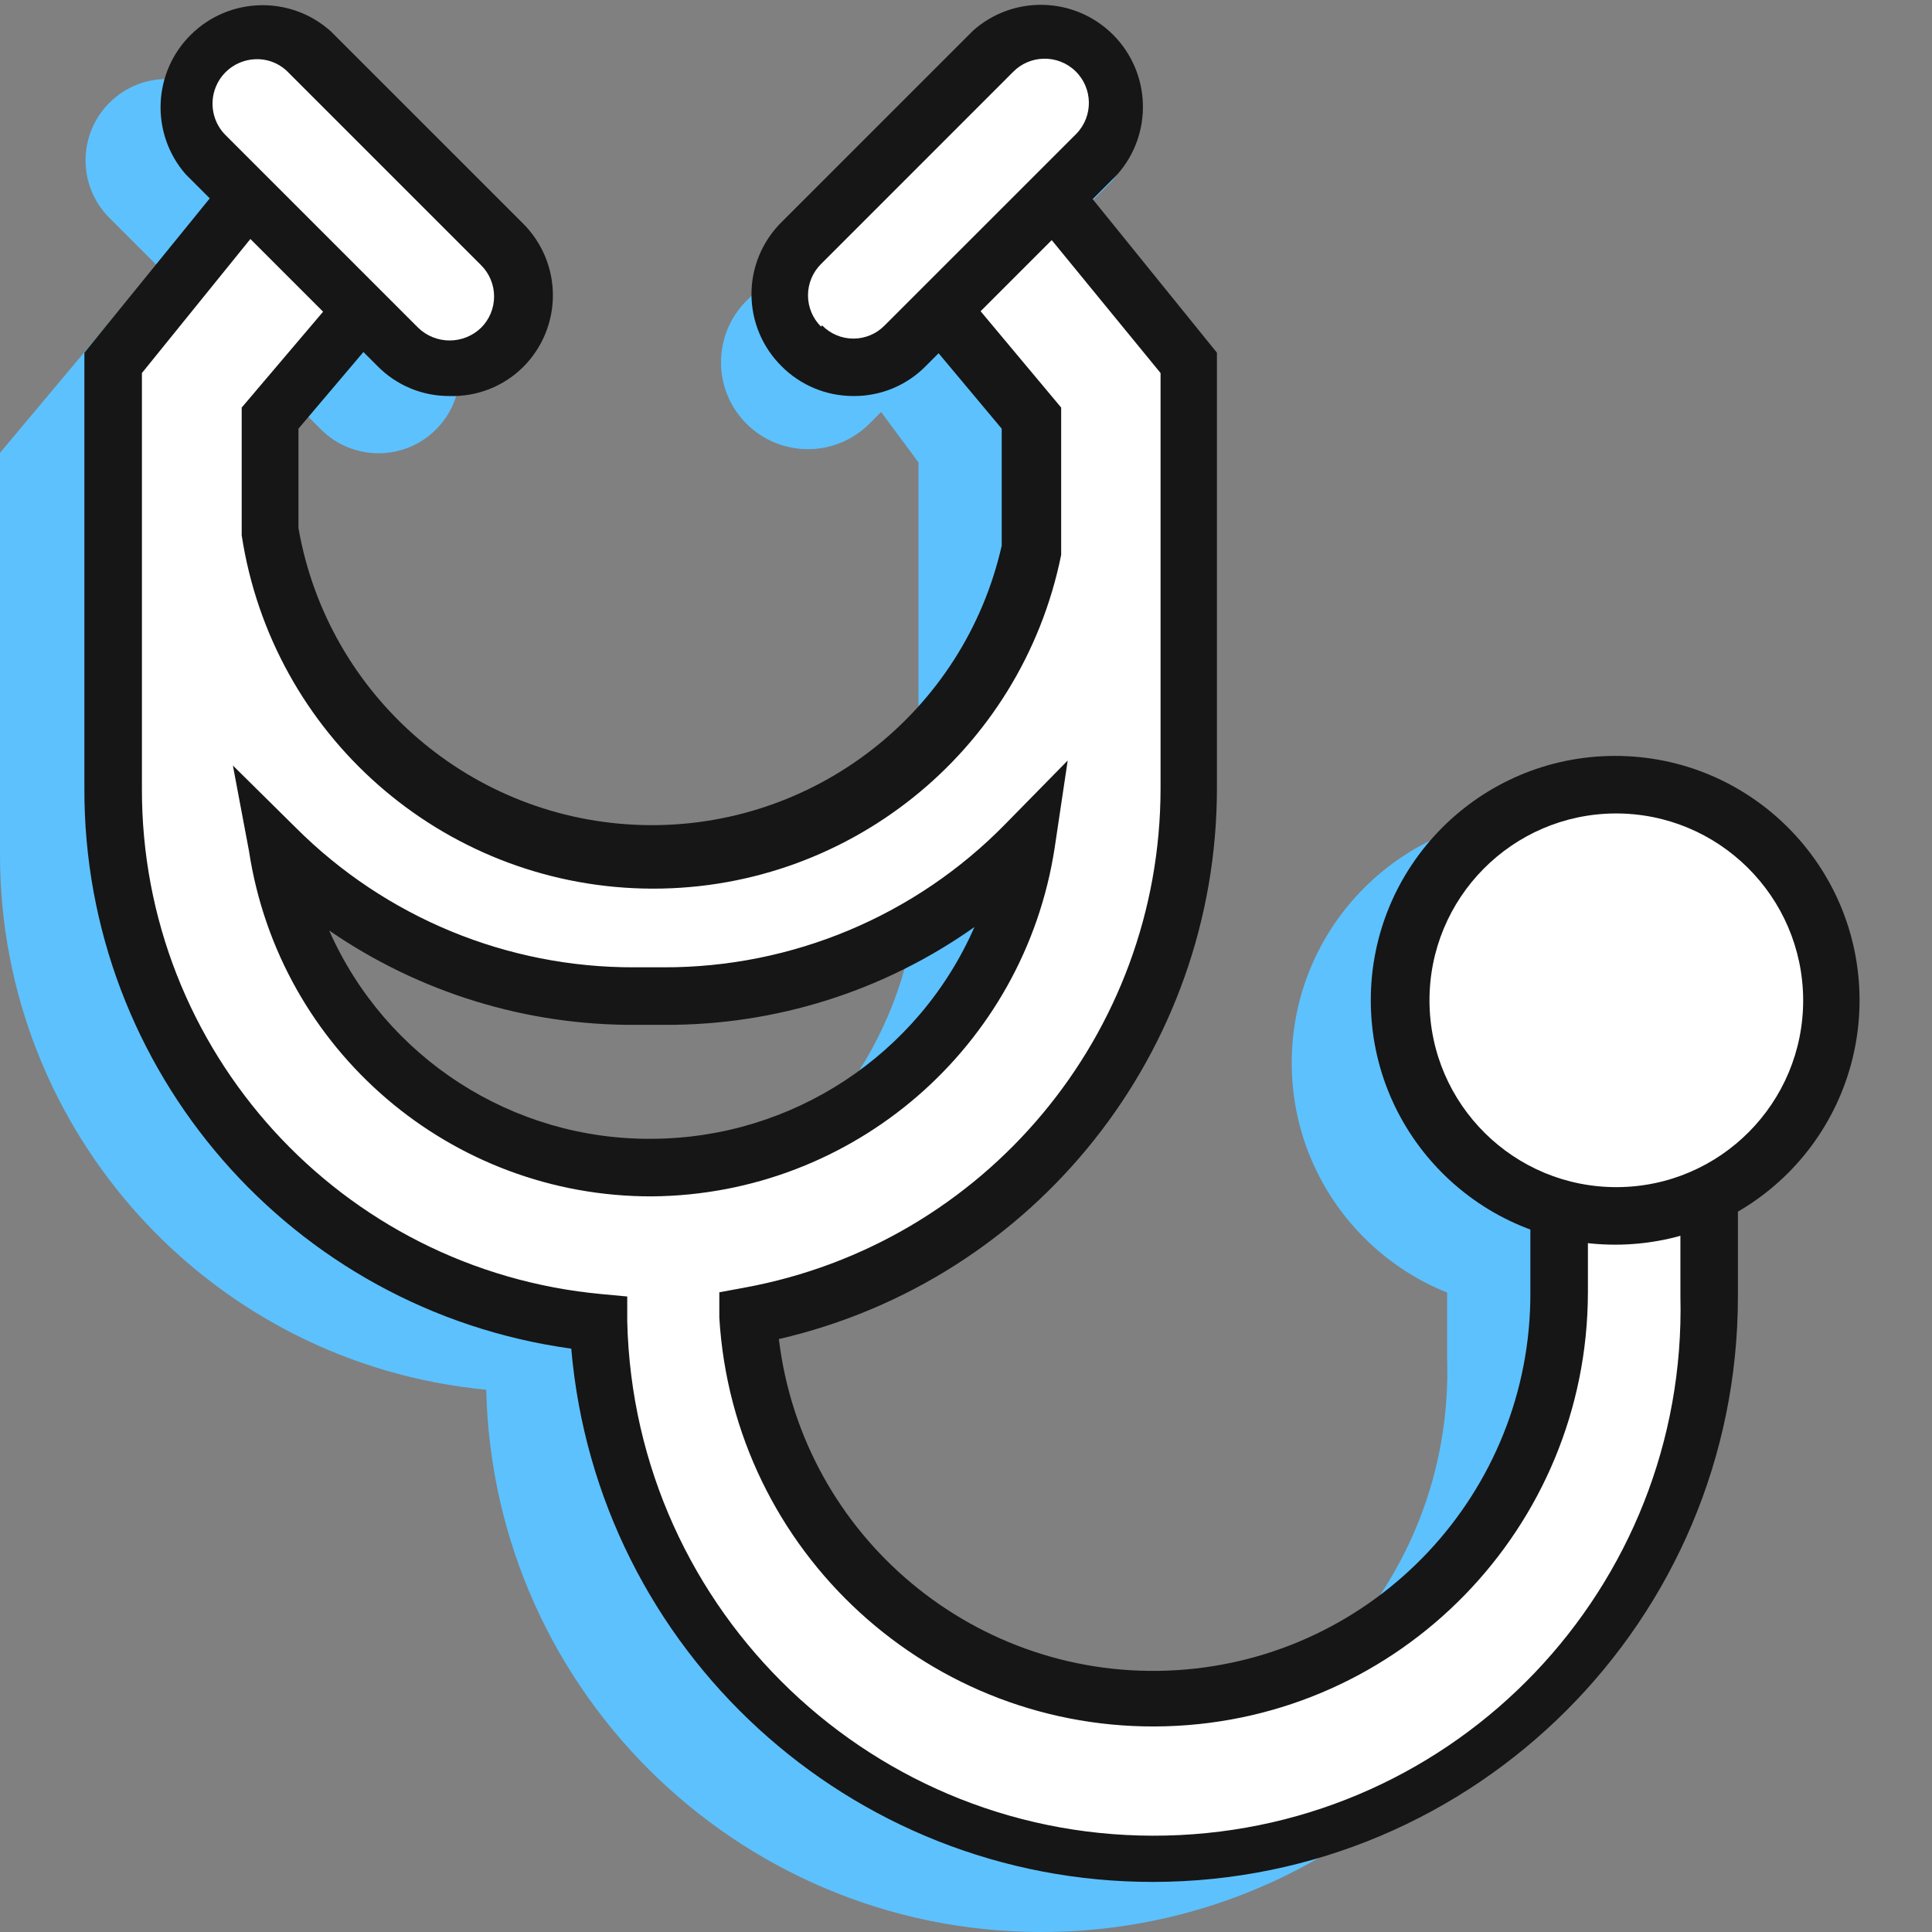 <?xml version="1.0" encoding="UTF-8"?>
<svg width="50px" height="50px" viewBox="0 0 50 50" version="1.1" xmlns="http://www.w3.org/2000/svg" xmlns:xlink="http://www.w3.org/1999/xlink">
    <rect x="0" y="0" width="50" height="50" fill="#808080" stroke="none"/>
    <title>37FE7009-21B9-4A8C-966A-6207FB7D62D7</title>
    <g id="Icon-Enterprise/Primary/Doctor-Provider" stroke="none" stroke-width="1" fill="none" fill-rule="evenodd">
        <g id="Icon-Doctor-Confirmed" fill-rule="nonzero">
            <g id="Group-281">
                <path d="M7.057,0.909 C8.22,0.909 9.162,1.852 9.162,3.014 L9.162,10.759 C9.162,11.921 8.22,12.864 7.057,12.864 C5.895,12.864 4.953,11.921 4.953,10.759 L4.953,3.014 C4.953,1.852 5.895,0.909 7.057,0.909 Z" id="Rectangle-165" fill="#5DC1FD" transform="translate(7.057, 6.887) rotate(135) translate(-7.057, -6.887)"></path>
                <path d="M24.005,-0.349 C25.247,-0.349 26.254,0.658 26.254,1.9 L26.254,10.658 C26.254,11.9 25.247,12.907 24.005,12.907 C22.763,12.907 21.756,11.9 21.756,10.658 L21.756,1.9 C21.756,0.658 22.763,-0.349 24.005,-0.349 Z" id="Rectangle-166" fill="#5DC1FD" transform="translate(24.005, 6.279) rotate(45) translate(-24.005, -6.279)"></path>
                <path d="M37.452,31.051 L37.452,35.181 C37.622,40.98 33.059,45.819 27.26,45.989 C21.461,46.159 16.622,41.596 16.452,35.797 C23.034,34.568 27.805,28.82 27.801,22.124 L27.801,3.836 L21.843,9.366 L23.77,11.967 L23.77,22.105 C23.884,25.696 22.033,29.065 18.94,30.895 C15.847,32.724 12.003,32.724 8.911,30.895 C5.818,29.065 3.967,25.696 4.081,22.105 L4.081,8.115 L6.067,4.481 L0,11.719 L0,22.124 C0,29.294 5.449,35.286 12.583,35.966 C12.77,43.904 19.358,50.185 27.296,49.996 C35.234,49.807 41.516,43.218 41.326,35.28 L41.324,30.544 L37.452,31.051 Z" id="Path-411" fill="#5DC1FD"></path>
                <path d="M39.835,33.91 C43.371,33.91 46.239,31.043 46.239,27.506 C46.239,23.969 43.371,21.102 39.835,21.102 C36.298,21.102 33.43,23.969 33.43,27.506 C33.43,31.043 36.298,33.91 39.835,33.91 L39.835,33.91 Z" id="Path-412" fill="#5DC1FD"></path>
                <g id="Group-277" transform="translate(2.184, 3.25)">
                    <path d="M38.167,28.039 L38.167,30.204 C38.146,35.872 33.631,40.502 27.965,40.665 C22.299,40.829 17.525,36.467 17.177,30.809 C23.783,29.61 28.588,23.861 28.595,17.147 L28.595,6.146 L24.495,1.122 L21.645,4.111 L24.544,7.566 L24.544,10.952 C23.623,15.767 19.355,19.21 14.453,19.092 C9.552,18.974 5.454,15.329 4.766,10.475 L4.766,7.566 L7.745,4.111 L4.766,1.132 L0.794,6.146 L0.794,17.147 C0.794,24.286 6.202,30.264 13.305,30.978 C13.49,38.916 20.076,45.2 28.014,45.014 C35.952,44.827 42.236,38.241 42.05,30.303 L42.049,25.597 L38.167,28.039 Z M14.695,26.967 C9.871,26.96 5.763,23.458 4.994,18.696 C7.457,21.156 10.797,22.534 14.278,22.529 L15.032,22.529 C18.571,22.525 21.957,21.093 24.425,18.557 C23.72,23.388 19.576,26.969 14.695,26.967 L14.695,26.967 Z" id="Path-413" fill="#FFFFFF"></path>
                    <path d="M27.652,45.454 C19.813,45.458 13.275,39.463 12.6,31.653 C5.361,30.654 -0.024,24.455 0,17.147 L0,5.878 L4.766,0.01 L8.737,4.071 L5.54,7.844 L5.54,10.415 C6.3,14.774 10.03,17.991 14.453,18.102 C18.876,18.213 22.762,15.187 23.74,10.872 L23.74,7.844 L20.583,4.071 L24.554,0 L29.31,5.878 L29.31,17.147 C29.31,23.958 24.61,29.87 17.973,31.405 C18.593,36.535 23.106,40.292 28.264,39.974 C33.422,39.655 37.437,35.371 37.422,30.204 L37.422,27.632 L42.793,24.197 L42.793,30.303 C42.793,38.667 36.016,45.449 27.652,45.454 L27.652,45.454 Z M1.489,6.404 L1.489,17.147 C1.466,23.941 6.639,29.626 13.404,30.243 L14.049,30.303 L14.049,30.948 C14.227,38.475 20.473,44.432 28,44.254 C35.526,44.076 41.484,37.83 41.305,30.303 L41.304,26.927 L38.911,28.446 L38.911,30.204 C38.899,36.282 34.061,41.252 27.985,41.426 C21.909,41.6 16.793,36.917 16.432,30.849 L16.432,30.194 L17.078,30.075 C23.312,28.934 27.844,23.505 27.851,17.167 L27.851,6.404 L24.445,2.244 L22.638,4.14 L25.279,7.298 L25.279,11.11 C24.244,16.23 19.685,19.87 14.463,19.745 C9.241,19.62 4.861,15.767 4.071,10.604 L4.071,7.298 L6.752,4.14 L4.855,2.244 L1.489,6.404 Z M14.695,27.712 C9.484,27.727 5.046,23.927 4.26,18.775 L3.843,16.561 L5.471,18.17 C7.792,20.493 10.944,21.794 14.228,21.784 L14.983,21.784 C18.315,21.794 21.51,20.454 23.839,18.071 L25.448,16.432 L25.11,18.696 C24.317,23.848 19.907,27.665 14.695,27.712 L14.695,27.712 Z M6.335,20.831 C7.796,24.135 11.082,26.254 14.695,26.222 C18.314,26.204 21.583,24.056 23.035,20.741 C20.696,22.398 17.899,23.283 15.032,23.273 L14.278,23.273 C11.442,23.292 8.67,22.439 6.335,20.831 L6.335,20.831 Z" id="Path-414" fill="#161616"></path>
                </g>
                <g id="Group-278" transform="translate(4.029, 0)">
                    <path d="M5.143,-0.239 C6.187,-0.239 7.034,0.608 7.034,1.653 L7.034,8.633 C7.034,9.677 6.187,10.524 5.143,10.524 C4.098,10.524 3.251,9.677 3.251,8.633 L3.251,1.653 C3.251,0.608 4.098,-0.239 5.143,-0.239 Z" id="Rectangle-167" fill="#FFFFFF" transform="translate(5.143, 5.143) rotate(315) translate(-5.143, -5.143)"></path>
                    <path d="M7.607,10.249 C6.906,10.254 6.233,9.975 5.741,9.475 L0.776,4.51 C-0.142,3.457 -0.08,1.87 0.918,0.891 C1.915,-0.088 3.503,-0.121 4.539,0.817 L9.504,5.781 C10,6.274 10.28,6.944 10.28,7.643 C10.28,8.342 10,9.012 9.504,9.505 C9,10.001 8.315,10.27 7.607,10.249 Z M2.643,1.532 C2.168,1.524 1.737,1.807 1.557,2.246 C1.377,2.686 1.485,3.19 1.829,3.518 L6.793,8.482 C7.247,8.921 7.967,8.921 8.422,8.482 L8.422,8.482 C8.637,8.268 8.758,7.977 8.758,7.673 C8.758,7.369 8.637,7.078 8.422,6.864 L3.457,1.899 C3.255,1.677 2.973,1.544 2.673,1.532 L2.643,1.532 Z" id="Path-415" fill="#161616"></path>
                </g>
                <g id="Group-279" transform="translate(19.412, 0)">
                    <path d="M1.653,3.251 L8.633,3.251 C9.677,3.251 10.524,4.098 10.524,5.143 C10.524,6.187 9.677,7.034 8.633,7.034 L1.653,7.034 C0.608,7.034 -0.239,6.187 -0.239,5.143 C-0.239,4.098 0.608,3.251 1.653,3.251 Z" id="Rectangle-168" fill="#FFFFFF" transform="translate(5.143, 5.143) rotate(315) translate(-5.143, -5.143)"></path>
                    <path d="M2.679,10.249 C1.978,10.252 1.305,9.973 0.812,9.475 L0.812,9.475 C0.316,8.983 0.036,8.312 0.036,7.613 C0.036,6.914 0.316,6.244 0.812,5.751 L5.777,0.787 C6.823,-0.138 8.409,-0.088 9.396,0.901 C10.382,1.89 10.428,3.476 9.5,4.52 L4.536,9.485 C4.045,9.979 3.375,10.254 2.679,10.249 L2.679,10.249 Z M1.865,8.422 C2.078,8.64 2.369,8.763 2.674,8.763 C2.978,8.763 3.27,8.64 3.483,8.422 L8.448,3.458 C8.886,3.003 8.873,2.278 8.418,1.839 C7.963,1.401 7.238,1.414 6.799,1.869 L1.835,6.834 C1.62,7.048 1.499,7.339 1.499,7.643 C1.499,7.947 1.62,8.238 1.835,8.452 L1.865,8.422 Z" id="Path-416" fill="#161616"></path>
                </g>
                <g id="Group-280" transform="translate(35.476, 19.563)">
                    <path d="M6.325,11.905 C9.404,11.905 11.901,9.41 11.905,6.331 C11.908,3.252 9.417,0.752 6.338,0.745 C3.259,0.737 0.756,3.226 0.745,6.305 C0.739,7.788 1.325,9.213 2.372,10.263 C3.419,11.314 4.841,11.905 6.325,11.905 L6.325,11.905 Z" id="Path-417" fill="#FFFFFF"></path>
                    <path d="M6.325,12.649 C2.834,12.649 0.004,9.822 0,6.331 C-0.004,2.841 2.821,0.007 6.311,0 C9.802,-0.007 12.638,2.814 12.649,6.305 C12.655,7.986 11.991,9.599 10.804,10.79 C9.617,11.98 8.006,12.649 6.325,12.649 Z M6.325,1.489 C3.656,1.506 1.505,3.682 1.519,6.351 C1.534,9.02 3.708,11.173 6.378,11.16 C9.047,11.147 11.201,8.974 11.19,6.305 C11.173,3.633 8.997,1.478 6.325,1.489 L6.325,1.489 Z" id="Path-418" fill="#161616"></path>
                </g>
            </g>
            <g id="50x50-Spacers">
                <rect id="Rectangle-169" x="0" y="0" width="50" height="50"></rect>
            </g>
        </g>
    </g>
</svg>